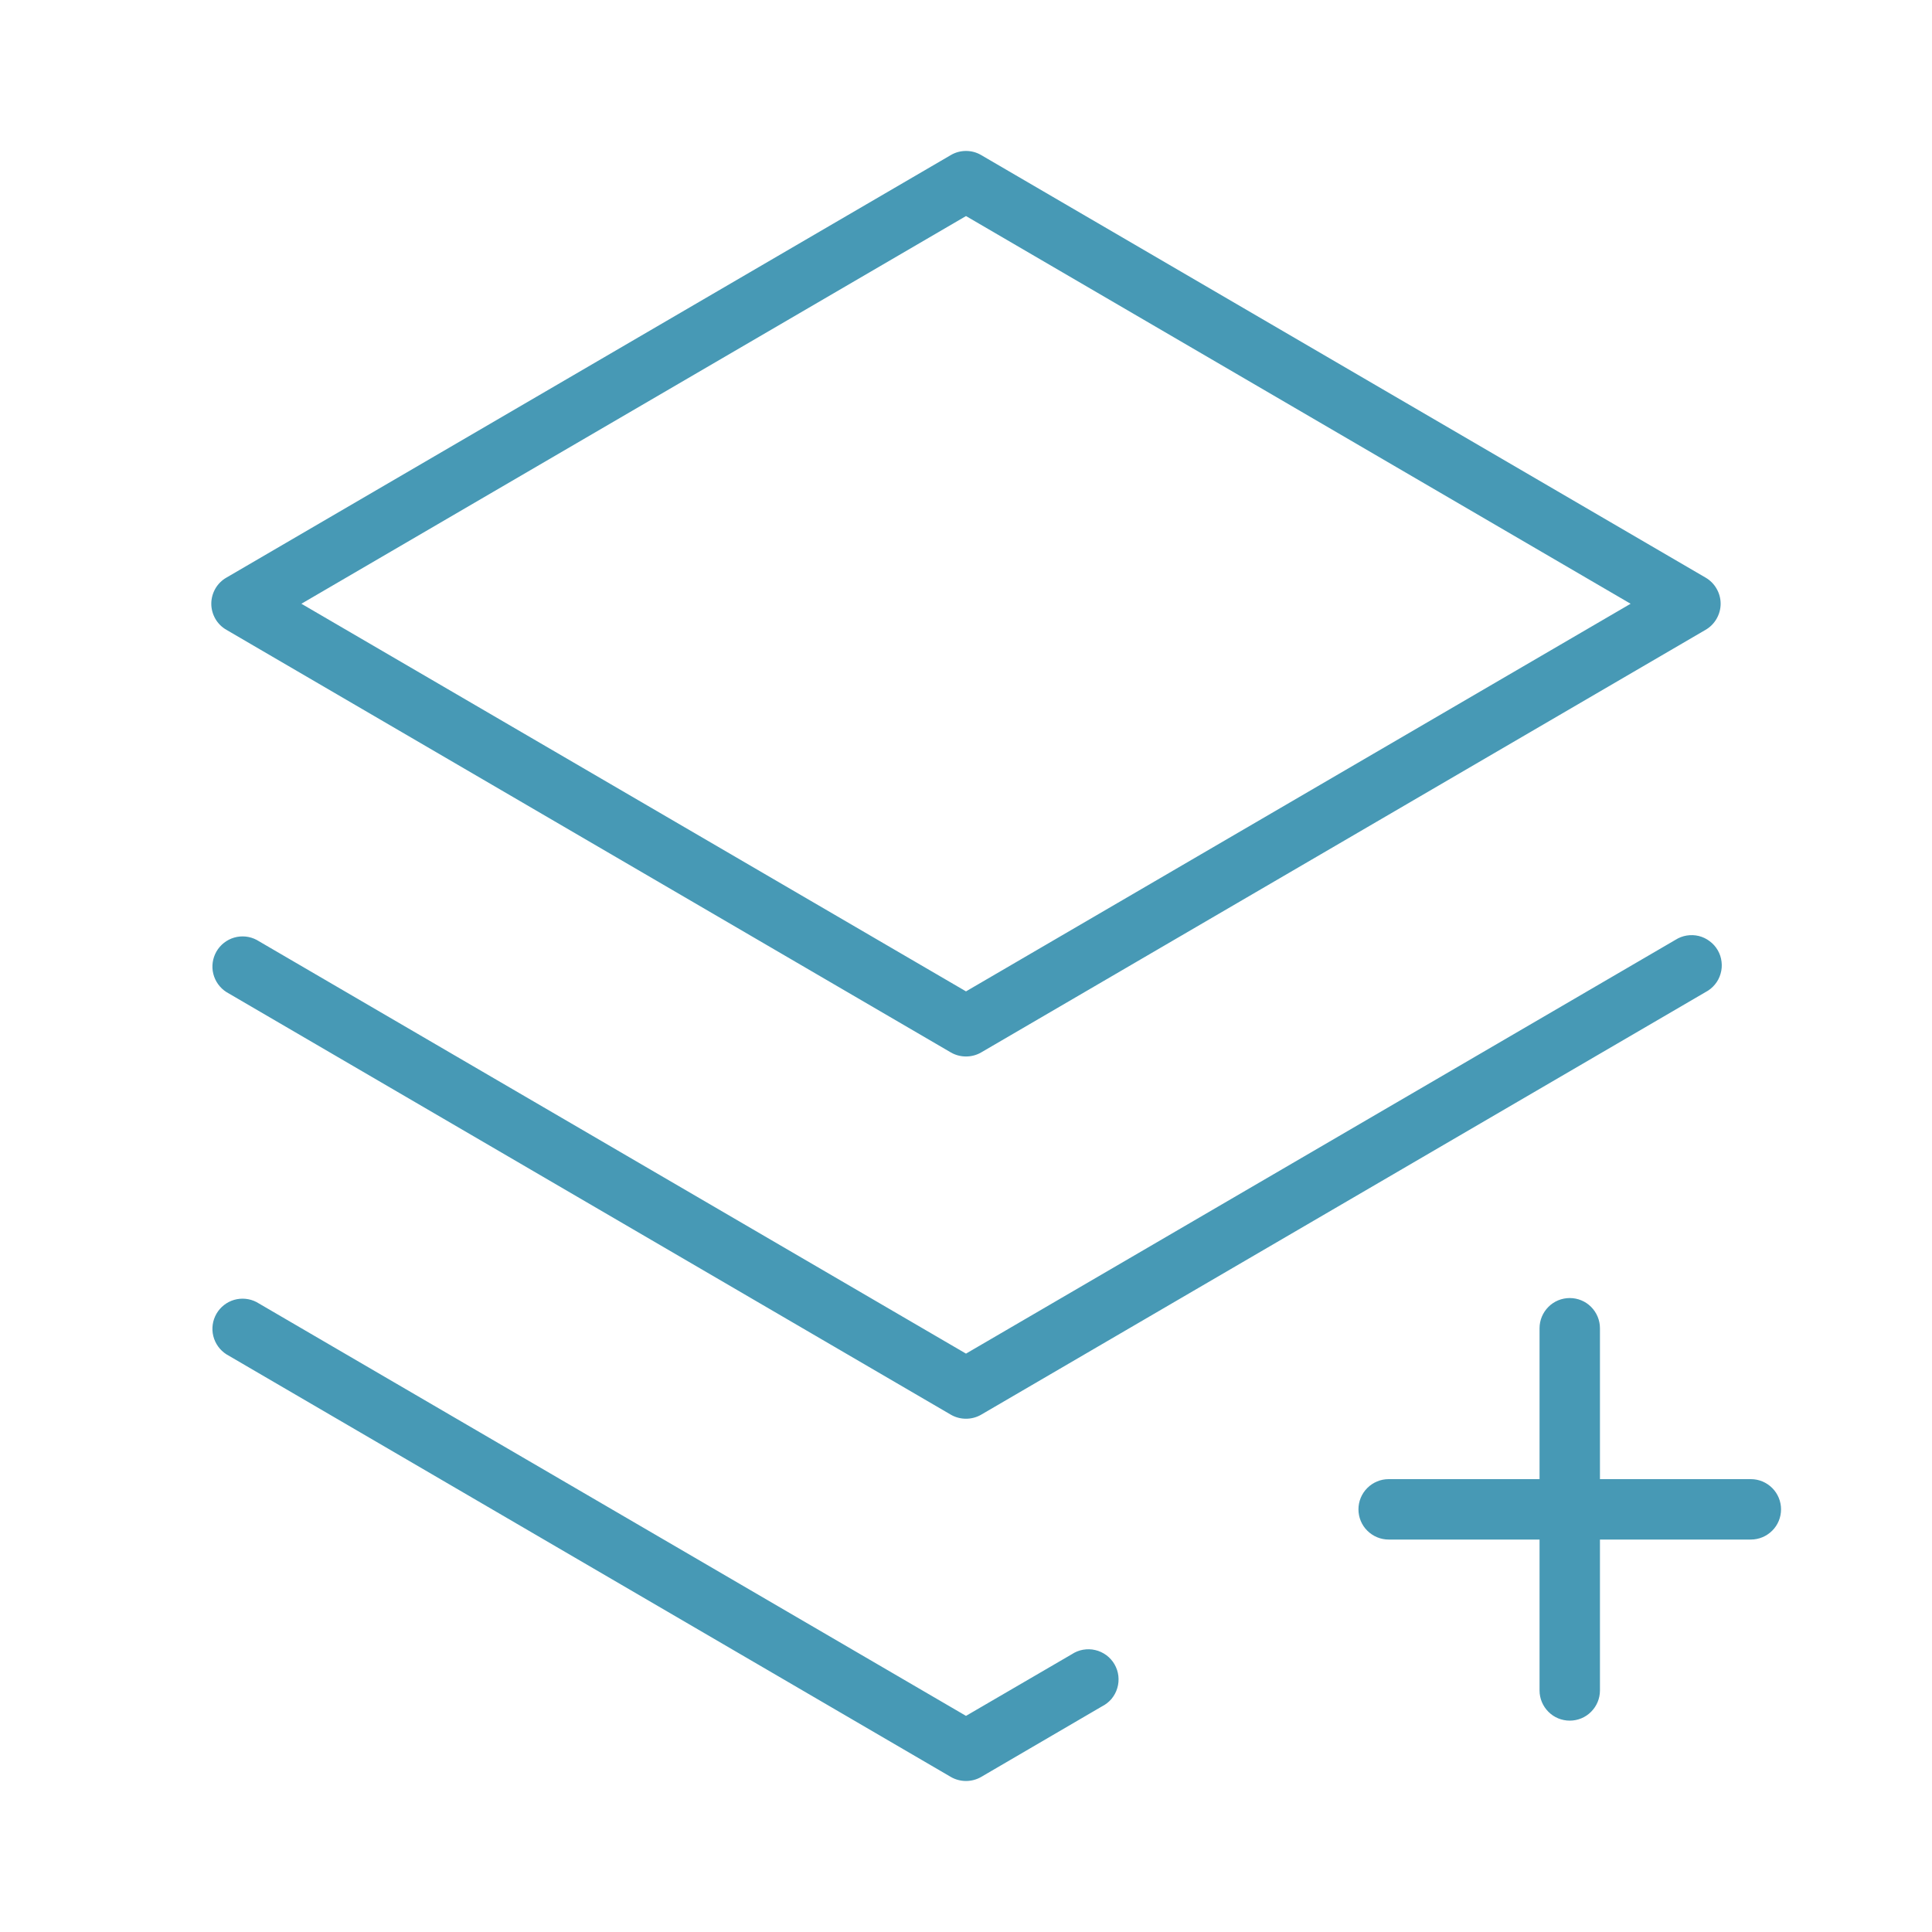 <?xml version="1.0" encoding="UTF-8"?> <svg xmlns="http://www.w3.org/2000/svg" width="30" height="30" viewBox="0 0 30 30" fill="none"><path d="M27.656 23.437C27.656 23.561 27.607 23.681 27.519 23.768C27.431 23.856 27.312 23.906 27.188 23.906H24.844V26.25C24.844 26.374 24.794 26.493 24.706 26.581C24.619 26.669 24.499 26.718 24.375 26.718C24.251 26.718 24.131 26.669 24.044 26.581C23.956 26.493 23.906 26.374 23.906 26.25V23.906H21.562C21.438 23.906 21.319 23.856 21.231 23.768C21.143 23.681 21.094 23.561 21.094 23.437C21.094 23.313 21.143 23.194 21.231 23.106C21.319 23.018 21.438 22.968 21.562 22.968H23.906V20.625C23.906 20.5 23.956 20.381 24.044 20.293C24.131 20.205 24.251 20.156 24.375 20.156C24.499 20.156 24.619 20.205 24.706 20.293C24.794 20.381 24.844 20.5 24.844 20.625V22.968H27.188C27.312 22.968 27.431 23.018 27.519 23.106C27.607 23.194 27.656 23.313 27.656 23.437ZM26.016 14.594L15 21.019L3.984 14.594C3.877 14.538 3.753 14.525 3.636 14.559C3.52 14.593 3.422 14.67 3.361 14.775C3.301 14.88 3.283 15.004 3.312 15.121C3.341 15.238 3.414 15.34 3.516 15.405L14.766 21.968C14.837 22.009 14.918 22.03 15 22.03C15.082 22.03 15.163 22.009 15.234 21.968L26.484 15.405C26.54 15.376 26.59 15.335 26.63 15.286C26.67 15.238 26.7 15.181 26.717 15.12C26.735 15.059 26.74 14.996 26.732 14.933C26.725 14.87 26.705 14.81 26.673 14.755C26.641 14.7 26.599 14.653 26.548 14.615C26.498 14.577 26.44 14.549 26.379 14.534C26.317 14.519 26.253 14.517 26.191 14.527C26.129 14.537 26.069 14.56 26.016 14.594ZM3.281 9.375C3.281 9.292 3.303 9.212 3.344 9.14C3.385 9.069 3.444 9.01 3.516 8.969L14.766 2.407C14.837 2.365 14.918 2.344 15 2.344C15.082 2.344 15.163 2.365 15.234 2.407L26.484 8.969C26.555 9.01 26.614 9.069 26.655 9.141C26.696 9.212 26.718 9.292 26.718 9.375C26.718 9.457 26.696 9.537 26.655 9.608C26.614 9.68 26.555 9.739 26.484 9.78L15.234 16.343C15.163 16.384 15.082 16.405 15 16.405C14.918 16.405 14.837 16.384 14.766 16.343L3.516 9.78C3.444 9.739 3.385 9.68 3.344 9.609C3.303 9.537 3.281 9.457 3.281 9.375ZM4.68 9.375L15 15.394L25.32 9.375L15 3.355L4.68 9.375ZM16.641 25.688L15 26.644L3.984 20.219C3.877 20.163 3.753 20.151 3.636 20.184C3.52 20.218 3.422 20.295 3.361 20.4C3.301 20.505 3.283 20.628 3.312 20.746C3.341 20.863 3.414 20.965 3.516 21.03L14.766 27.593C14.837 27.634 14.918 27.655 15 27.655C15.082 27.655 15.163 27.634 15.234 27.593L17.109 26.498C17.167 26.469 17.218 26.429 17.259 26.381C17.3 26.331 17.331 26.275 17.349 26.213C17.368 26.152 17.373 26.087 17.366 26.024C17.359 25.96 17.338 25.899 17.306 25.843C17.274 25.788 17.231 25.74 17.18 25.702C17.128 25.664 17.069 25.636 17.007 25.622C16.945 25.607 16.88 25.606 16.817 25.617C16.754 25.628 16.694 25.653 16.641 25.688Z" fill="#4799B5"></path></svg> 